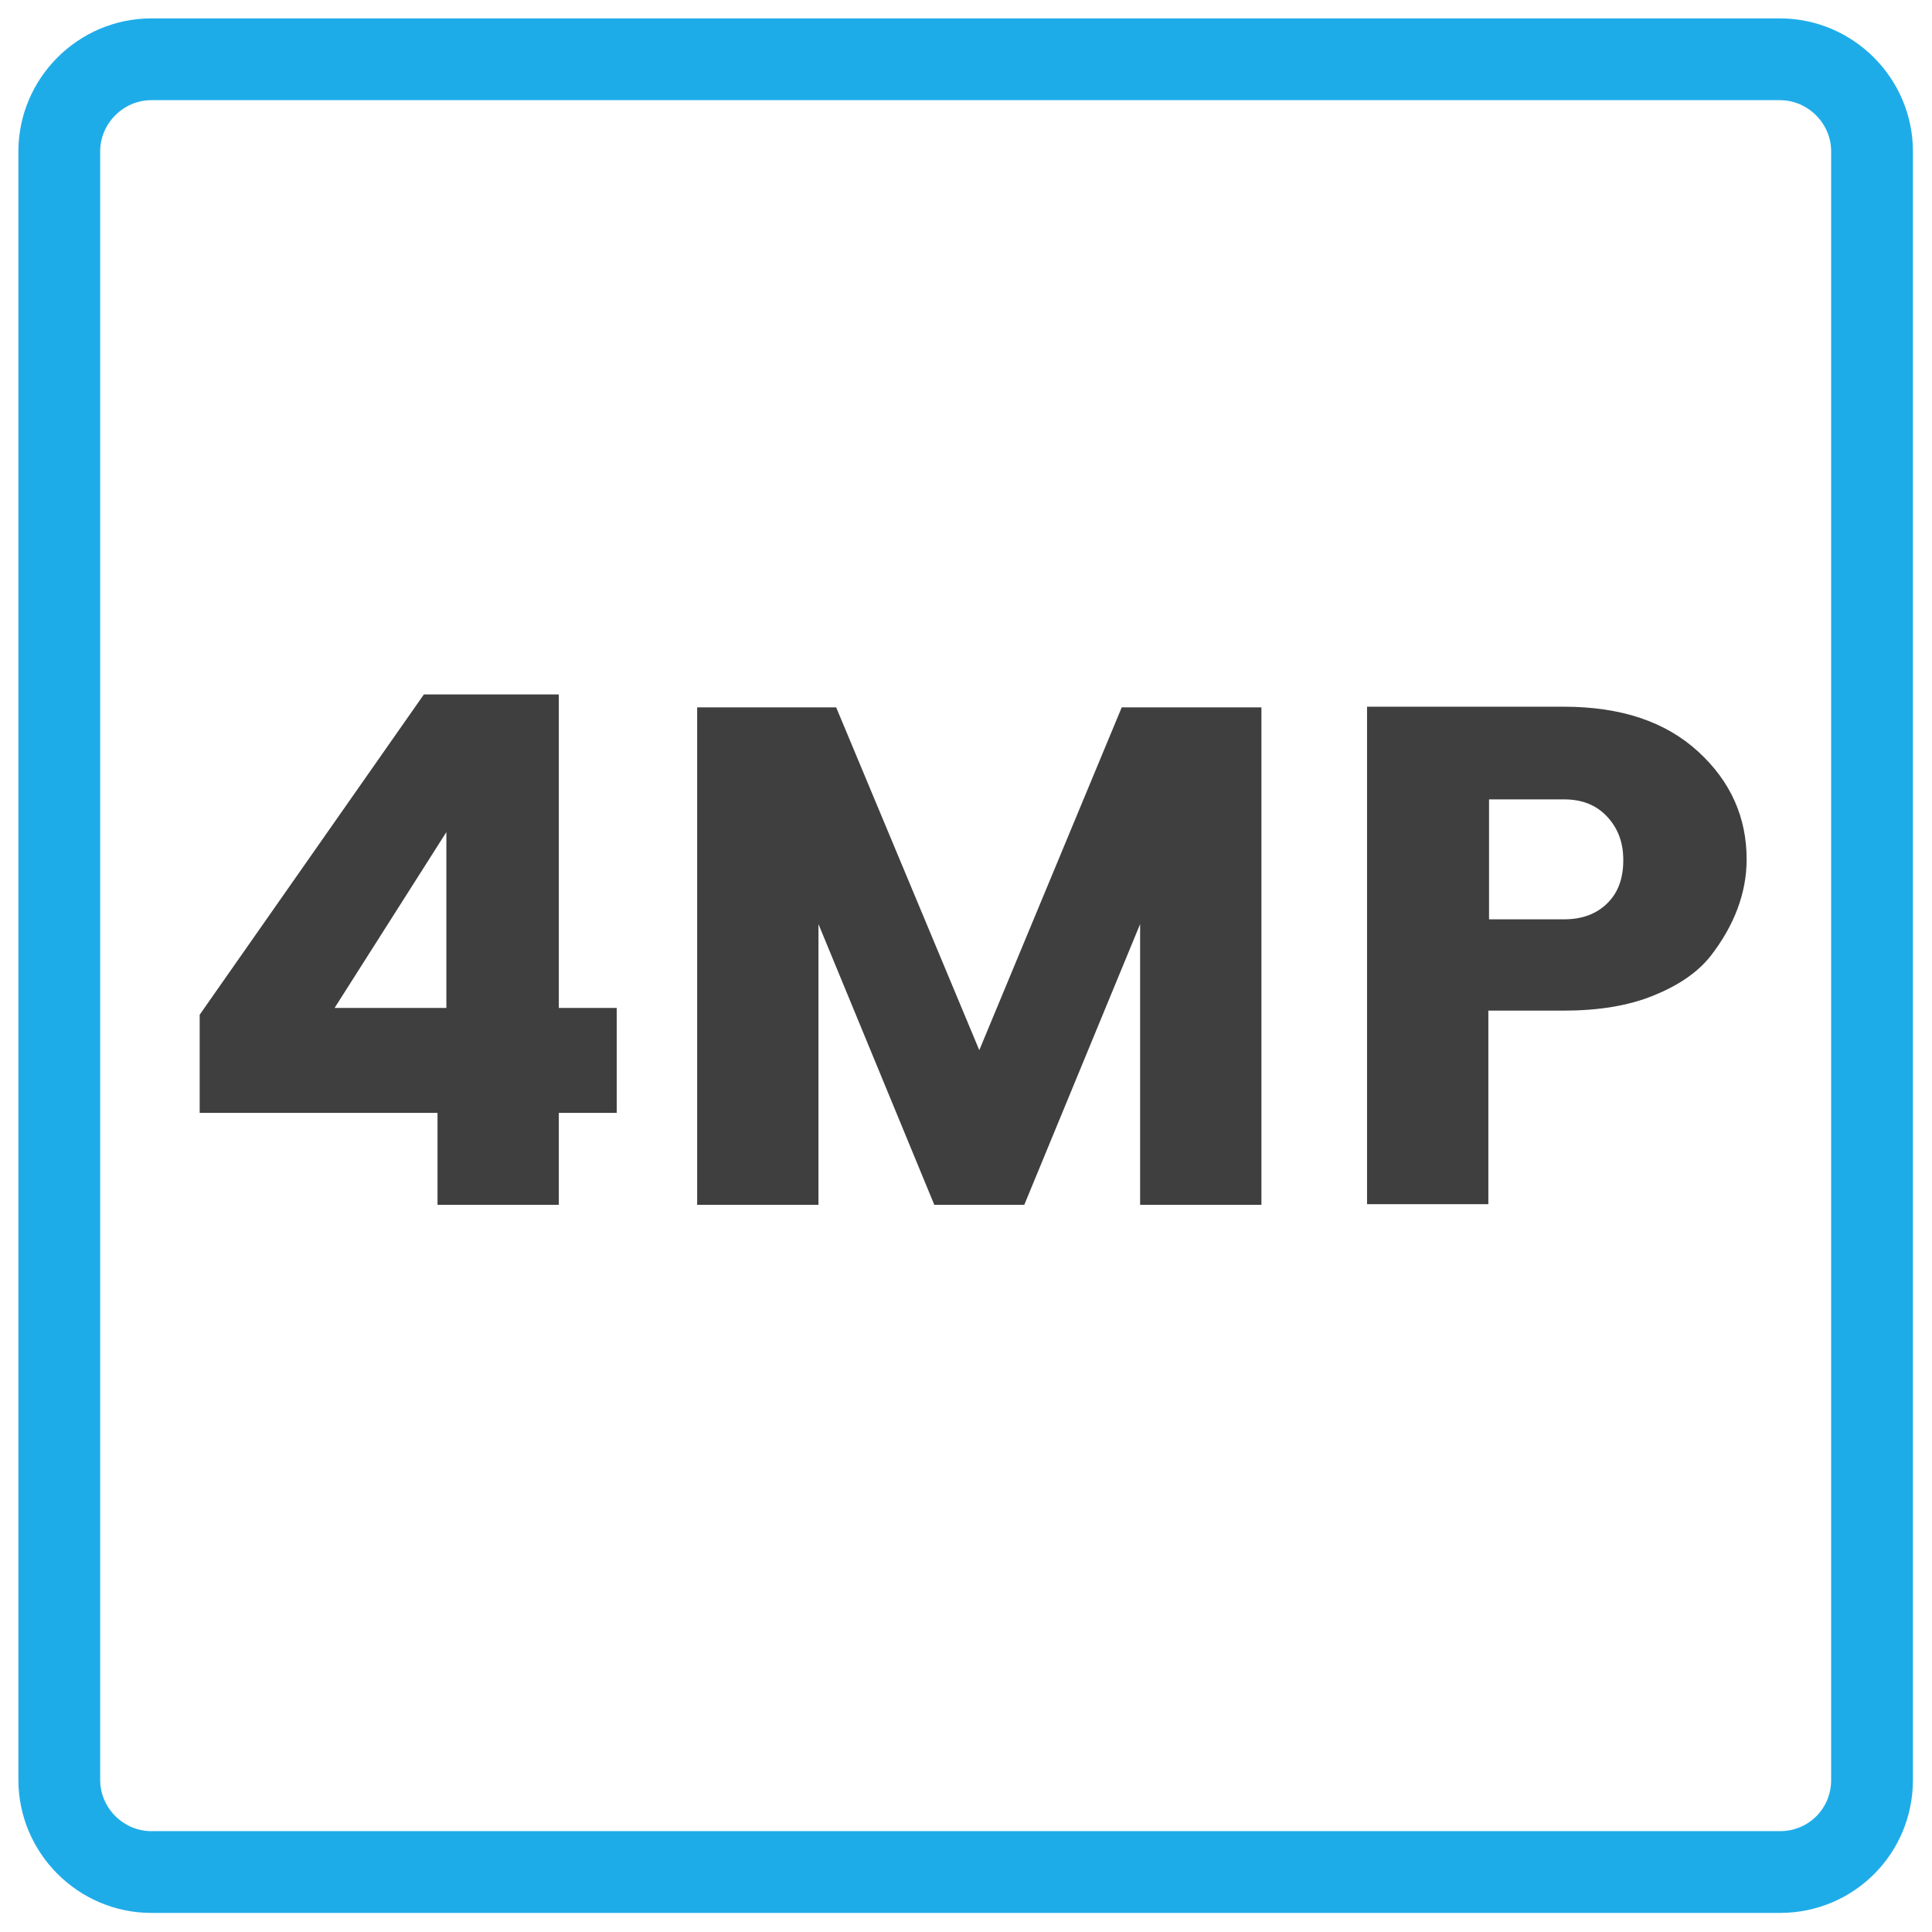 <?xml version="1.0" encoding="utf-8"?>
<!-- Generator: Adobe Illustrator 23.1.0, SVG Export Plug-In . SVG Version: 6.00 Build 0)  -->
<svg version="1.1" id="图层_1" xmlns="http://www.w3.org/2000/svg" xmlns:xlink="http://www.w3.org/1999/xlink" x="0px" y="0px"
	 viewBox="0 0 283.5 283.5" style="enable-background:new 0 0 283.5 283.5;" xml:space="preserve">
<style type="text/css">
	.st0{fill:#3F3F3F;}
	.st1{fill:none;stroke:#1EACE9;stroke-width:12;stroke-miterlimit:10;}
	.st2{fill:#FFA300;}
	.st3{fill:#231815;}
</style>
<g>
	<path class="st0" d="M64.2,176.8v-13.5H29.3v-14.4l32.9-47H82v46h8.5v15.4H82v13.5H64.2z M65.5,147.9v-25.8l-16.4,25.8H65.5z"/>
	<path class="st0" d="M185.1,103.8v73h-17.8v-41.2l-17,41.2h-13.2l-17-41.2v41.2h-17.8v-73h20.4l21,50.3l20.9-50.3H185.1z"/>
	<path class="st0" d="M256.3,126.1c0,4.9-1.8,9.7-5.3,14.2c-1.9,2.4-4.7,4.3-8.4,5.8c-3.7,1.5-8.1,2.2-13.2,2.2h-11v28.4h-17.8v-73
		h28.8c8.5,0,15,2.2,19.8,6.6C254,114.7,256.3,120,256.3,126.1z M218.5,134.9h11c2.7,0,4.8-0.8,6.4-2.4c1.6-1.6,2.3-3.7,2.3-6.3
		c0-2.6-0.8-4.7-2.4-6.4c-1.6-1.7-3.7-2.5-6.3-2.5h-11V134.9z"/>
</g>
<path class="st1" d="M261.2,274.7h-239c-7.4,0-13.5-6.1-13.5-13.5v-239c0-7.4,6.1-13.5,13.5-13.5h239c7.4,0,13.5,6.1,13.5,13.5v239
	C274.7,268.7,268.7,274.7,261.2,274.7z"/>
</svg>
